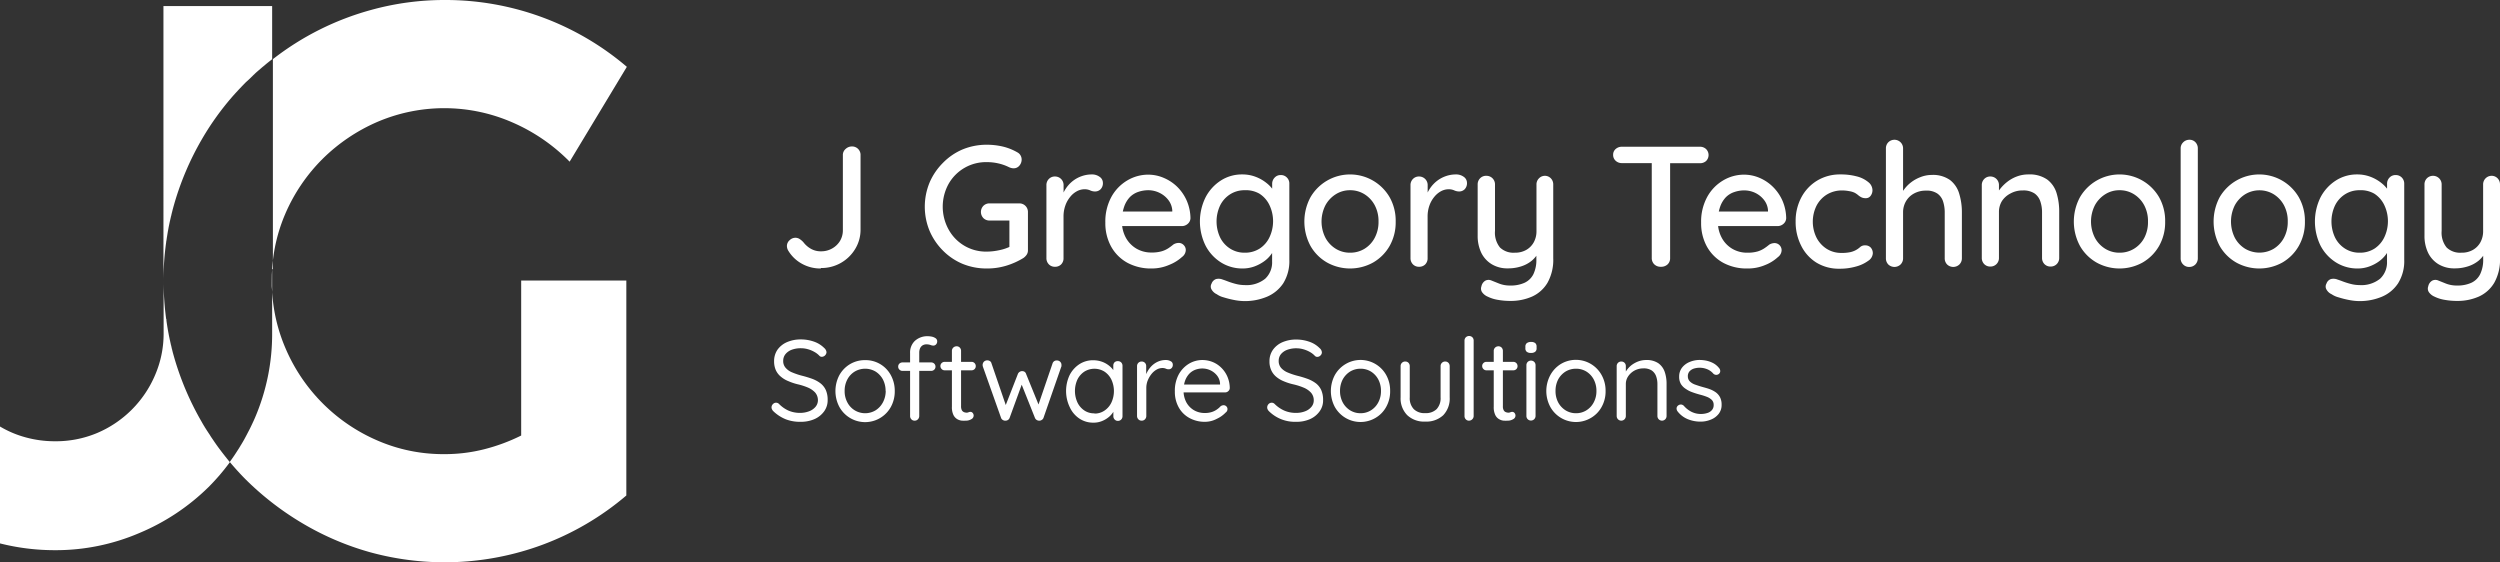 <svg xmlns="http://www.w3.org/2000/svg" viewBox="0 0 436.99 98.26">
  <rect x="0" y="0" width="436.99" height="98.26" fill="#333333" stroke="none"/>
  <defs>
    <style>
      .a {
        fill: #fff;
      }
    </style>
  </defs>
  <g>
    <path class="a" d="M167.64,72.8A6.6,6.6,0,0,1,164.4,72,6.32,6.32,0,0,1,162,69.74a1.65,1.65,0,0,1-.27-.84,1.34,1.34,0,0,1,.48-1.05,1.45,1.45,0,0,1,1-.42,1.36,1.36,0,0,1,.76.23,3.28,3.28,0,0,1,.64.55A4.33,4.33,0,0,0,166,69.4a3.48,3.48,0,0,0,1.68.4,3.86,3.86,0,0,0,1.94-.49A3.75,3.75,0,0,0,171,68a3.61,3.61,0,0,0,.51-1.88V53a1.37,1.37,0,0,1,.48-1.09,1.58,1.58,0,0,1,1.1-.44A1.47,1.47,0,0,1,174.6,53v13a6.43,6.43,0,0,1-.92,3.36,6.88,6.88,0,0,1-6,3.36Z" transform="translate(-24.18 -25.87)"/>
    <path class="a" d="M196.67,72.8a11,11,0,0,1-4.26-.82A10.61,10.61,0,0,1,189,69.67a11,11,0,0,1-2.33-3.44,11.07,11.07,0,0,1,0-8.46A10.92,10.92,0,0,1,189,54.34,10.61,10.61,0,0,1,192.41,52a11,11,0,0,1,4.26-.83,12.21,12.21,0,0,1,2.85.33,9.48,9.48,0,0,1,2.49,1,1.34,1.34,0,0,1,.57.56,1.43,1.43,0,0,1,.18.67,1.62,1.62,0,0,1-.4,1.1,1.28,1.28,0,0,1-1,.46,1.65,1.65,0,0,1-.43-.06,2.19,2.19,0,0,1-.41-.15,8.18,8.18,0,0,0-1.8-.64,8.92,8.92,0,0,0-2-.23A7.51,7.51,0,0,0,190,58,8.25,8.25,0,0,0,190,66a7.44,7.44,0,0,0,6.64,3.85,10.42,10.42,0,0,0,2.22-.25,8,8,0,0,0,2-.68l-.24.81V64l.48.42h-3.93a1.5,1.5,0,0,1-1.09-.42,1.55,1.55,0,0,1,0-2.16,1.5,1.5,0,0,1,1.09-.42h5.19a1.49,1.49,0,0,1,1.5,1.53v6.66a1.34,1.34,0,0,1-.24.81,2.31,2.31,0,0,1-.54.54,12.84,12.84,0,0,1-3,1.35A11.5,11.5,0,0,1,196.67,72.8Z" transform="translate(-24.18 -25.87)"/>
    <path class="a" d="M208.59,72.5a1.43,1.43,0,0,1-1.08-.43,1.52,1.52,0,0,1-.42-1.1V58.25a1.5,1.5,0,0,1,.42-1.09,1.44,1.44,0,0,1,1.08-.44,1.49,1.49,0,0,1,1.5,1.53v3.36l-.3-1.29a5.32,5.32,0,0,1,.74-1.56,5.65,5.65,0,0,1,1.18-1.26,5.4,5.4,0,0,1,1.55-.84,5.32,5.32,0,0,1,1.78-.3,2.21,2.21,0,0,1,1.35.42,1.26,1.26,0,0,1,.57,1,1.52,1.52,0,0,1-.42,1.19,1.36,1.36,0,0,1-.93.37,2,2,0,0,1-.87-.19,2.33,2.33,0,0,0-1-.2,2.87,2.87,0,0,0-1.29.33,3.79,3.79,0,0,0-1.2,1,4.93,4.93,0,0,0-.85,1.51,5.7,5.7,0,0,0-.32,2V71a1.49,1.49,0,0,1-.43,1.1A1.46,1.46,0,0,1,208.59,72.5Z" transform="translate(-24.18 -25.87)"/>
    <path class="a" d="M225.55,72.8a8.67,8.67,0,0,1-4.31-1,7.23,7.23,0,0,1-2.85-2.85,8.45,8.45,0,0,1-1-4.16,9,9,0,0,1,1.06-4.51,7.58,7.58,0,0,1,2.79-2.88,7.15,7.15,0,0,1,3.65-1,6.83,6.83,0,0,1,2.77.59A7.53,7.53,0,0,1,230,58.57,7.83,7.83,0,0,1,231.64,61a8,8,0,0,1,.63,3,1.35,1.35,0,0,1-.48,1,1.55,1.55,0,0,1-1,.39H219.1l-.72-2.55h11.28l-.57.54v-.75a3.35,3.35,0,0,0-.72-1.84,4.32,4.32,0,0,0-1.55-1.23,4.43,4.43,0,0,0-1.93-.44,5.38,5.38,0,0,0-1.74.29,3.75,3.75,0,0,0-1.47.91,4.64,4.64,0,0,0-1,1.67,7.3,7.3,0,0,0-.39,2.56,5.79,5.79,0,0,0,.69,2.88,5,5,0,0,0,1.86,1.91,5.12,5.12,0,0,0,2.61.67,6.14,6.14,0,0,0,1.8-.22,4.46,4.46,0,0,0,1.2-.56q.48-.33.84-.63a1.85,1.85,0,0,1,.9-.27,1.2,1.2,0,0,1,.9.38,1.22,1.22,0,0,1,.36.88,1.55,1.55,0,0,1-.66,1.2,7.29,7.29,0,0,1-2.24,1.38A7.59,7.59,0,0,1,225.55,72.8Z" transform="translate(-24.18 -25.87)"/>
    <path class="a" d="M241.3,56.36a6.41,6.41,0,0,1,2.37.42,6.84,6.84,0,0,1,1.88,1.07,5.64,5.64,0,0,1,1.24,1.33,2.33,2.33,0,0,1,.46,1.2l-.7,0V58a1.54,1.54,0,0,1,.43-1.08,1.39,1.39,0,0,1,1.07-.45,1.42,1.42,0,0,1,1.08.44,1.46,1.46,0,0,1,.42,1.09V71.24a7.32,7.32,0,0,1-1.07,4.16,6.4,6.4,0,0,1-2.87,2.35,10,10,0,0,1-3.91.75,9.65,9.65,0,0,1-1.78-.19,17,17,0,0,1-1.87-.47,3.64,3.64,0,0,1-1.18-.54,2,2,0,0,1-.92-.84,1,1,0,0,1,0-1,1.29,1.29,0,0,1,.79-.81,1.87,1.87,0,0,1,1.17.09c.2.06.5.17.92.33a13.11,13.11,0,0,0,1.41.44,6.13,6.13,0,0,0,1.48.19,5.18,5.18,0,0,0,3.61-1.11,3.9,3.9,0,0,0,1.21-3V68.9l.37.21a2.76,2.76,0,0,1-.58,1.28,5.29,5.29,0,0,1-1.22,1.18,7.09,7.09,0,0,1-1.71.89,6,6,0,0,1-2,.34,7,7,0,0,1-3.8-1.06,7.6,7.6,0,0,1-2.68-2.91,9.51,9.51,0,0,1,0-8.49,7.69,7.69,0,0,1,2.65-2.91A6.77,6.77,0,0,1,241.3,56.36Zm.45,2.76a4.64,4.64,0,0,0-2.56.72,4.83,4.83,0,0,0-1.74,1.95,6.59,6.59,0,0,0,0,5.58,4.83,4.83,0,0,0,1.74,1.95,4.64,4.64,0,0,0,2.56.72,4.71,4.71,0,0,0,2.58-.7,4.8,4.8,0,0,0,1.75-2,6.56,6.56,0,0,0,0-5.61,4.8,4.8,0,0,0-1.75-2A4.71,4.71,0,0,0,241.75,59.12Z" transform="translate(-24.18 -25.87)"/>
    <path class="a" d="M268.14,64.61a8.35,8.35,0,0,1-1.06,4.25,7.8,7.8,0,0,1-2.87,2.89,8.3,8.3,0,0,1-8.08,0,7.76,7.76,0,0,1-2.88-2.89,9,9,0,0,1,0-8.52,8,8,0,0,1,13.83,0A8.38,8.38,0,0,1,268.14,64.61Zm-3,0a5.89,5.89,0,0,0-.66-2.86,5.07,5.07,0,0,0-1.78-1.92,4.7,4.7,0,0,0-2.54-.71,4.61,4.61,0,0,0-2.5.71,5.2,5.2,0,0,0-1.8,1.92,6.27,6.27,0,0,0,0,5.68,5.05,5.05,0,0,0,1.8,1.92,4.68,4.68,0,0,0,2.5.69,4.77,4.77,0,0,0,2.54-.69,4.93,4.93,0,0,0,1.78-1.92A5.87,5.87,0,0,0,265.14,64.61Z" transform="translate(-24.18 -25.87)"/>
    <path class="a" d="M272.23,72.5a1.43,1.43,0,0,1-1.08-.43,1.52,1.52,0,0,1-.42-1.1V58.25a1.5,1.5,0,0,1,.42-1.09,1.44,1.44,0,0,1,1.08-.44,1.49,1.49,0,0,1,1.5,1.53v3.36l-.3-1.29a5.32,5.32,0,0,1,.74-1.56,5.65,5.65,0,0,1,1.18-1.26,5.4,5.4,0,0,1,1.55-.84,5.32,5.32,0,0,1,1.78-.3,2.24,2.24,0,0,1,1.36.42,1.28,1.28,0,0,1,.56,1,1.52,1.52,0,0,1-.42,1.19,1.36,1.36,0,0,1-.93.37,2.1,2.1,0,0,1-.87-.19,2.33,2.33,0,0,0-1-.2,2.87,2.87,0,0,0-1.29.33,3.9,3.9,0,0,0-1.2,1,4.93,4.93,0,0,0-.85,1.51,5.7,5.7,0,0,0-.32,2V71a1.49,1.49,0,0,1-.43,1.1A1.46,1.46,0,0,1,272.23,72.5Z" transform="translate(-24.18 -25.87)"/>
    <path class="a" d="M294.18,56.6a1.44,1.44,0,0,1,1.08.44,1.5,1.5,0,0,1,.42,1.09V71a8.16,8.16,0,0,1-1,4.29,6,6,0,0,1-2.7,2.42,9.22,9.22,0,0,1-3.83.76,12.13,12.13,0,0,1-2.16-.19,6.26,6.26,0,0,1-1.77-.56,2.27,2.27,0,0,1-1-.81,1.14,1.14,0,0,1-.09-1,1.46,1.46,0,0,1,.72-1,1.24,1.24,0,0,1,1.05,0l1.35.54a5.22,5.22,0,0,0,1.92.33,5.82,5.82,0,0,0,2.49-.48,3.27,3.27,0,0,0,1.55-1.5,5.77,5.77,0,0,0,.52-2.64V69.05l.48.72a5,5,0,0,1-1.26,1.65,5.57,5.57,0,0,1-1.84,1,7.35,7.35,0,0,1-2.36.36,5.25,5.25,0,0,1-2.83-.73,4.81,4.81,0,0,1-1.82-2,6.81,6.81,0,0,1-.63-3V58.13a1.5,1.5,0,0,1,.42-1.09A1.44,1.44,0,0,1,284,56.6a1.49,1.49,0,0,1,1.5,1.53v8.1a4.1,4.1,0,0,0,.87,2.9,3.39,3.39,0,0,0,2.58.91,3.92,3.92,0,0,0,2-.48,3.44,3.44,0,0,0,1.32-1.33,4,4,0,0,0,.48-2v-8.1a1.48,1.48,0,0,1,.44-1.09A1.44,1.44,0,0,1,294.18,56.6Z" transform="translate(-24.18 -25.87)"/>
    <path class="a" d="M307.68,54.38a1.55,1.55,0,0,1-1.08-.4,1.37,1.37,0,0,1-.45-1.07,1.29,1.29,0,0,1,.45-1,1.59,1.59,0,0,1,1.08-.39h13.65a1.52,1.52,0,0,1,1.07.41,1.47,1.47,0,0,1,0,2.08,1.55,1.55,0,0,1-1.07.39Zm6.81,18.12a1.55,1.55,0,0,1-1.15-.43,1.5,1.5,0,0,1-.44-1.1V53h3.21V71a1.44,1.44,0,0,1-.46,1.1A1.63,1.63,0,0,1,314.49,72.5Z" transform="translate(-24.18 -25.87)"/>
    <path class="a" d="M329.68,72.8a8.63,8.63,0,0,1-4.3-1,7.23,7.23,0,0,1-2.85-2.85,8.46,8.46,0,0,1-1-4.16,9,9,0,0,1,1.07-4.51,7.58,7.58,0,0,1,2.79-2.88,7.12,7.12,0,0,1,3.64-1,6.87,6.87,0,0,1,2.78.59,7.48,7.48,0,0,1,2.35,1.62A7.83,7.83,0,0,1,335.77,61a8,8,0,0,1,.63,3,1.35,1.35,0,0,1-.48,1,1.55,1.55,0,0,1-1,.39H323.23l-.72-2.55h11.28l-.57.54v-.75a3.28,3.28,0,0,0-.72-1.84A4.29,4.29,0,0,0,331,59.59a4.48,4.48,0,0,0-1.94-.44,5.28,5.28,0,0,0-1.73.29,3.72,3.72,0,0,0-1.48.91,4.64,4.64,0,0,0-1,1.67,7.3,7.3,0,0,0-.39,2.56,5.79,5.79,0,0,0,.69,2.88A4.91,4.91,0,0,0,327,69.37a5.06,5.06,0,0,0,2.6.67,6.21,6.21,0,0,0,1.81-.22,4.54,4.54,0,0,0,1.19-.56,9.64,9.64,0,0,0,.84-.63,1.85,1.85,0,0,1,.9-.27,1.22,1.22,0,0,1,.91.38,1.26,1.26,0,0,1,.35.88,1.55,1.55,0,0,1-.66,1.2,7.11,7.11,0,0,1-2.23,1.38A7.64,7.64,0,0,1,329.68,72.8Z" transform="translate(-24.18 -25.87)"/>
    <path class="a" d="M345.89,56.36a10.79,10.79,0,0,1,2.87.35,5.06,5.06,0,0,1,2,1,1.82,1.82,0,0,1,.72,1.42,1.59,1.59,0,0,1-.31.95,1,1,0,0,1-.89.43,1.55,1.55,0,0,1-.73-.15A2.75,2.75,0,0,1,349,60a3.89,3.89,0,0,0-.6-.42,3.38,3.38,0,0,0-1-.3,6.44,6.44,0,0,0-1.16-.12,5.07,5.07,0,0,0-2.74.72,5,5,0,0,0-1.8,1.95,6.31,6.31,0,0,0,0,5.58,5.05,5.05,0,0,0,1.77,1.95,4.75,4.75,0,0,0,2.62.72,6.86,6.86,0,0,0,1.49-.13,3.72,3.72,0,0,0,1.75-.9,1.22,1.22,0,0,1,.87-.29,1.26,1.26,0,0,1,1,.41,1.48,1.48,0,0,1,.34,1,1.68,1.68,0,0,1-.79,1.28,6.44,6.44,0,0,1-2.12,1,10.24,10.24,0,0,1-2.91.39,7.48,7.48,0,0,1-4.06-1.08A7.29,7.29,0,0,1,339,68.78a9.14,9.14,0,0,1-.95-4.2,8.75,8.75,0,0,1,1-4.21,7.55,7.55,0,0,1,2.76-2.93A7.68,7.68,0,0,1,345.89,56.36Z" transform="translate(-24.18 -25.87)"/>
    <path class="a" d="M361.83,56.45a5.13,5.13,0,0,1,3.21.89,4.66,4.66,0,0,1,1.6,2.38,11.1,11.1,0,0,1,.47,3.3V71a1.5,1.5,0,0,1-.44,1.1,1.55,1.55,0,0,1-2.14,0,1.52,1.52,0,0,1-.42-1.1V63a6.14,6.14,0,0,0-.29-1.92,2.69,2.69,0,0,0-1-1.38,3.29,3.29,0,0,0-2-.51,4.23,4.23,0,0,0-2.09.51,3.6,3.6,0,0,0-1.41,1.38,3.81,3.81,0,0,0-.49,1.92V71a1.5,1.5,0,0,1-.44,1.1,1.55,1.55,0,0,1-2.14,0,1.52,1.52,0,0,1-.42-1.1V51.83a1.5,1.5,0,0,1,.42-1.09,1.52,1.52,0,0,1,2.14,0,1.48,1.48,0,0,1,.44,1.09V60l-.54.3A4.85,4.85,0,0,1,357,59a6.09,6.09,0,0,1,1.23-1.26,6.39,6.39,0,0,1,1.64-.91A5.32,5.32,0,0,1,361.83,56.45Z" transform="translate(-24.18 -25.87)"/>
    <path class="a" d="M378.72,56.36a5.37,5.37,0,0,1,3.3.89,4.62,4.62,0,0,1,1.64,2.37,11,11,0,0,1,.46,3.31v8a1.49,1.49,0,0,1-.43,1.1,1.46,1.46,0,0,1-1.07.43,1.43,1.43,0,0,1-1.08-.43,1.52,1.52,0,0,1-.42-1.1V63a5.79,5.79,0,0,0-.3-1.93,2.78,2.78,0,0,0-1-1.38,3.51,3.51,0,0,0-2.06-.53,4.32,4.32,0,0,0-2.16.53A3.93,3.93,0,0,0,374.12,61a3.61,3.61,0,0,0-.53,1.93v8a1.49,1.49,0,0,1-.43,1.1,1.46,1.46,0,0,1-1.07.43,1.43,1.43,0,0,1-1.08-.43,1.52,1.52,0,0,1-.42-1.1V58.25a1.5,1.5,0,0,1,.42-1.09,1.44,1.44,0,0,1,1.08-.44,1.49,1.49,0,0,1,1.5,1.53v1.68l-.54.3a4.34,4.34,0,0,1,.74-1.33,7.22,7.22,0,0,1,1.27-1.26,6.24,6.24,0,0,1,1.68-.93A5.65,5.65,0,0,1,378.72,56.36Z" transform="translate(-24.18 -25.87)"/>
    <path class="a" d="M402.64,64.61a8.35,8.35,0,0,1-1.06,4.25,7.8,7.8,0,0,1-2.87,2.89,8.3,8.3,0,0,1-8.08,0,7.76,7.76,0,0,1-2.88-2.89,9,9,0,0,1,0-8.52,8,8,0,0,1,13.83,0A8.38,8.38,0,0,1,402.64,64.61Zm-3,0a5.89,5.89,0,0,0-.66-2.86,5.07,5.07,0,0,0-1.78-1.92,4.7,4.7,0,0,0-2.54-.71,4.61,4.61,0,0,0-2.5.71,5.2,5.2,0,0,0-1.8,1.92,6.27,6.27,0,0,0,0,5.68,5.05,5.05,0,0,0,1.8,1.92,4.68,4.68,0,0,0,2.5.69,4.77,4.77,0,0,0,2.54-.69A4.93,4.93,0,0,0,399,67.43,5.87,5.87,0,0,0,399.64,64.61Z" transform="translate(-24.18 -25.87)"/>
    <path class="a" d="M408.35,71a1.53,1.53,0,0,1-.43,1.1,1.47,1.47,0,0,1-1.07.43,1.42,1.42,0,0,1-1.06-.43,1.46,1.46,0,0,1-.44-1.1V51.83a1.45,1.45,0,0,1,.45-1.09,1.5,1.5,0,0,1,1.08-.44,1.38,1.38,0,0,1,1.06.44,1.54,1.54,0,0,1,.41,1.09Z" transform="translate(-24.18 -25.87)"/>
    <path class="a" d="M427.07,64.61A8.36,8.36,0,0,1,426,68.86a7.78,7.78,0,0,1-2.86,2.89,8.32,8.32,0,0,1-8.09,0,7.76,7.76,0,0,1-2.88-2.89,9.09,9.09,0,0,1,0-8.52,8,8,0,0,1,13.83,0A8.38,8.38,0,0,1,427.07,64.61Zm-3,0a5.89,5.89,0,0,0-.66-2.86,5.09,5.09,0,0,0-1.79-1.92,4.83,4.83,0,0,0-5,0,5.2,5.2,0,0,0-1.8,1.92,6.35,6.35,0,0,0,0,5.68,5.05,5.05,0,0,0,1.8,1.92,4.95,4.95,0,0,0,5,0,5,5,0,0,0,1.79-1.92A5.87,5.87,0,0,0,424.07,64.61Z" transform="translate(-24.18 -25.87)"/>
    <path class="a" d="M436.18,56.36a6.49,6.49,0,0,1,2.37.42,7,7,0,0,1,1.88,1.07,5.86,5.86,0,0,1,1.24,1.33,2.3,2.3,0,0,1,.45,1.2l-.69,0V58a1.53,1.53,0,0,1,.42-1.08,1.41,1.41,0,0,1,1.08-.45,1.44,1.44,0,0,1,1.08.44,1.5,1.5,0,0,1,.42,1.09V71.24a7.32,7.32,0,0,1-1.08,4.16,6.32,6.32,0,0,1-2.86,2.35,10,10,0,0,1-3.92.75,9.56,9.56,0,0,1-1.77-.19,16.45,16.45,0,0,1-1.87-.47,3.83,3.83,0,0,1-1.19-.54,1.93,1.93,0,0,1-.91-.84,1,1,0,0,1,0-1,1.26,1.26,0,0,1,.78-.81,1.86,1.86,0,0,1,1.17.09q.3.09.93.33a12.43,12.43,0,0,0,1.41.44,6.05,6.05,0,0,0,1.47.19,5.21,5.21,0,0,0,3.62-1.11,3.9,3.9,0,0,0,1.21-3V68.9l.36.21a2.84,2.84,0,0,1-.57,1.28A5.56,5.56,0,0,1,440,71.57a6.91,6.91,0,0,1-1.71.89,5.89,5.89,0,0,1-2,.34,7,7,0,0,1-3.79-1.06,7.63,7.63,0,0,1-2.69-2.91,9.6,9.6,0,0,1,0-8.49,7.71,7.71,0,0,1,2.66-2.91A6.77,6.77,0,0,1,436.18,56.36Zm.45,2.76a4.64,4.64,0,0,0-2.56.72,4.83,4.83,0,0,0-1.74,1.95,6.59,6.59,0,0,0,0,5.58,4.83,4.83,0,0,0,1.74,1.95,4.64,4.64,0,0,0,2.56.72,4.71,4.71,0,0,0,2.58-.7,4.85,4.85,0,0,0,1.74-2,6.56,6.56,0,0,0,0-5.61,4.85,4.85,0,0,0-1.74-2A4.71,4.71,0,0,0,436.63,59.12Z" transform="translate(-24.18 -25.87)"/>
    <path class="a" d="M459.67,56.6a1.44,1.44,0,0,1,1.08.44,1.5,1.5,0,0,1,.42,1.09V71a8.16,8.16,0,0,1-1,4.29,6,6,0,0,1-2.7,2.42,9.18,9.18,0,0,1-3.82.76,12.13,12.13,0,0,1-2.16-.19,6.26,6.26,0,0,1-1.77-.56,2.27,2.27,0,0,1-1-.81,1.14,1.14,0,0,1-.09-1,1.46,1.46,0,0,1,.72-1,1.24,1.24,0,0,1,1.05,0l1.35.54a5.22,5.22,0,0,0,1.92.33,5.82,5.82,0,0,0,2.49-.48,3.25,3.25,0,0,0,1.54-1.5,5.76,5.76,0,0,0,.53-2.64V69.05l.48.72a5,5,0,0,1-1.26,1.65,5.62,5.62,0,0,1-1.85,1,7.29,7.29,0,0,1-2.35.36,5.29,5.29,0,0,1-2.84-.73,4.79,4.79,0,0,1-1.81-2,6.81,6.81,0,0,1-.63-3V58.13a1.5,1.5,0,0,1,.42-1.09,1.52,1.52,0,0,1,2.14,0,1.48,1.48,0,0,1,.44,1.09v8.1a4.1,4.1,0,0,0,.87,2.9,3.39,3.39,0,0,0,2.58.91,3.92,3.92,0,0,0,2-.48,3.44,3.44,0,0,0,1.32-1.33,4,4,0,0,0,.48-2v-8.1a1.49,1.49,0,0,1,1.5-1.53Z" transform="translate(-24.18 -25.87)"/>
  </g>
  <g>
    <path class="a" d="M164.12,99.6a6.89,6.89,0,0,1-2.59-.44,6.82,6.82,0,0,1-2.16-1.4,1,1,0,0,1-.23-.31.76.76,0,0,1-.1-.37.81.81,0,0,1,.24-.57.76.76,0,0,1,.57-.25.73.73,0,0,1,.5.22A5.49,5.49,0,0,0,162,97.64a5,5,0,0,0,2,.4,4.3,4.3,0,0,0,1.6-.28,2.66,2.66,0,0,0,1.13-.78,1.8,1.8,0,0,0,.42-1.16,2.08,2.08,0,0,0-.47-1.32,3.7,3.7,0,0,0-1.24-.87,10.64,10.64,0,0,0-1.83-.59A9.58,9.58,0,0,1,162,92.5a4.69,4.69,0,0,1-1.33-.79,3.18,3.18,0,0,1-.88-1.14,3.79,3.79,0,0,1-.3-1.57,3.49,3.49,0,0,1,.59-2,4,4,0,0,1,1.67-1.33,6,6,0,0,1,2.44-.47,6.84,6.84,0,0,1,2.31.4,4.64,4.64,0,0,1,1.75,1.1,1.1,1.1,0,0,1,.4.74.86.86,0,0,1-.82.8.55.55,0,0,1-.4-.16,3.6,3.6,0,0,0-.87-.68,5,5,0,0,0-1.13-.48,4.48,4.48,0,0,0-1.24-.18,4.53,4.53,0,0,0-1.63.27,2.57,2.57,0,0,0-1.08.76,1.84,1.84,0,0,0-.4,1.17,1.76,1.76,0,0,0,.45,1.25,3,3,0,0,0,1.18.8,12.1,12.1,0,0,0,1.64.55,18.51,18.51,0,0,1,1.81.55,5.62,5.62,0,0,1,1.42.77,3.17,3.17,0,0,1,.94,1.17,4.17,4.17,0,0,1,.33,1.75,3.27,3.27,0,0,1-.62,2,4.13,4.13,0,0,1-1.69,1.35A5.88,5.88,0,0,1,164.12,99.6Z" transform="translate(-24.18 -25.87)"/>
    <path class="a" d="M180.58,94.2A5.64,5.64,0,0,1,179.9,97a5.14,5.14,0,0,1-9,0,5.95,5.95,0,0,1,0-5.56,5.19,5.19,0,0,1,1.86-1.92,5.07,5.07,0,0,1,2.63-.7,5,5,0,0,1,4.5,2.62A5.67,5.67,0,0,1,180.58,94.2Zm-1.6,0a4.32,4.32,0,0,0-.47-2,3.7,3.7,0,0,0-1.28-1.38,3.58,3.58,0,0,0-3.65,0,3.57,3.57,0,0,0-1.29,1.38,4.21,4.21,0,0,0-.47,2,4.13,4.13,0,0,0,.47,2,3.53,3.53,0,0,0,1.29,1.39,3.52,3.52,0,0,0,3.65,0,3.66,3.66,0,0,0,1.28-1.39A4.24,4.24,0,0,0,179,94.2Z" transform="translate(-24.18 -25.87)"/>
    <path class="a" d="M186.94,89.22a.76.76,0,0,1,.54.21.73.73,0,0,1,.22.53.72.72,0,0,1-.22.53.76.76,0,0,1-.54.21h-5a.73.73,0,0,1-.54-.22.69.69,0,0,1-.22-.52.7.7,0,0,1,.22-.54.8.8,0,0,1,.54-.2Zm-.56-4.58a3.68,3.68,0,0,1,.71.08,1.86,1.86,0,0,1,.64.28.65.65,0,0,1,.27.54.74.74,0,0,1-.2.53.63.63,0,0,1-.48.21,1.46,1.46,0,0,1-.5-.11,2.12,2.12,0,0,0-.66-.11,1.3,1.3,0,0,0-.75.2,1.21,1.21,0,0,0-.42.53,1.93,1.93,0,0,0-.13.73V98.58a.82.82,0,0,1-.23.58.75.75,0,0,1-.57.24.74.74,0,0,1-.58-.24.81.81,0,0,1-.22-.58v-11a2.79,2.79,0,0,1,.83-2.12A3.21,3.21,0,0,1,186.38,84.64Z" transform="translate(-24.18 -25.87)"/>
    <path class="a" d="M189.29,89.12H194a.72.72,0,0,1,.53.22.73.73,0,0,1,.21.52.72.72,0,0,1-.74.74h-4.7a.7.7,0,0,1-.52-.22.74.74,0,0,1-.22-.54.7.7,0,0,1,.22-.51A.73.73,0,0,1,189.29,89.12Zm2.1-2.72a.74.74,0,0,1,.56.23.8.8,0,0,1,.22.57v9.66a1.5,1.5,0,0,0,.14.72.78.78,0,0,0,.37.33,1.29,1.29,0,0,0,.45.09.75.75,0,0,0,.35-.07,1,1,0,0,1,.35-.07.5.5,0,0,1,.37.19.68.68,0,0,1,.17.49.71.71,0,0,1-.42.61,1.76,1.76,0,0,1-.94.25,6.51,6.51,0,0,1-.69,0,2,2,0,0,1-.81-.26,1.71,1.71,0,0,1-.67-.73,3.08,3.08,0,0,1-.27-1.43V87.2a.78.78,0,0,1,.24-.57A.83.83,0,0,1,191.39,86.4Z" transform="translate(-24.18 -25.87)"/>
    <path class="a" d="M208.94,88.88a.78.78,0,0,1,.55.22.75.75,0,0,1,.23.58,1,1,0,0,1,0,.17.34.34,0,0,1-.05.17l-3.08,8.86a.69.69,0,0,1-.33.4.71.71,0,0,1-.49.12.79.79,0,0,1-.7-.52l-2.52-6.32.4.06-2.28,6.26a.75.75,0,0,1-.7.52.76.76,0,0,1-.5-.12.68.68,0,0,1-.32-.4L196,90a1.06,1.06,0,0,1-.06-.34.84.84,0,0,1,.22-.56.78.78,0,0,1,.6-.24.83.83,0,0,1,.44.12.61.61,0,0,1,.28.38l2.7,7.88-.42,0,2.34-6a.81.81,0,0,1,1.19-.37.7.7,0,0,1,.25.37l2.44,6-.5,0,2.7-7.9A.74.74,0,0,1,208.94,88.88Z" transform="translate(-24.18 -25.87)"/>
    <path class="a" d="M219.59,89a.78.78,0,0,1,.58.23.85.85,0,0,1,.22.57v8.82a.82.82,0,0,1-.23.58.78.78,0,0,1-.57.24.75.75,0,0,1-.57-.24.82.82,0,0,1-.23-.58v-1.9l.38,0a1.91,1.91,0,0,1-.3,1,3.69,3.69,0,0,1-.82,1,4.52,4.52,0,0,1-1.22.74,3.85,3.85,0,0,1-1.52.29,4.32,4.32,0,0,1-2.45-.71A4.79,4.79,0,0,1,211.15,97a6.52,6.52,0,0,1,0-5.57,5,5,0,0,1,1.7-1.9,4.35,4.35,0,0,1,2.41-.69,4.64,4.64,0,0,1,1.6.28,4.35,4.35,0,0,1,1.29.76A3.82,3.82,0,0,1,219,90.9a2.54,2.54,0,0,1,.3,1.16l-.52-.12V89.76a.81.81,0,0,1,.23-.57A.78.78,0,0,1,219.59,89Zm-4.12,9.16a3,3,0,0,0,1.77-.52,3.48,3.48,0,0,0,1.21-1.41,4.77,4.77,0,0,0,0-4,3.52,3.52,0,0,0-1.21-1.4,3.32,3.32,0,0,0-3.52,0,3.53,3.53,0,0,0-1.21,1.38,4.83,4.83,0,0,0,0,4,3.48,3.48,0,0,0,1.21,1.41A3,3,0,0,0,215.47,98.12Z" transform="translate(-24.18 -25.87)"/>
    <path class="a" d="M223.73,99.4a.75.75,0,0,1-.57-.24.82.82,0,0,1-.23-.58V89.86a.81.81,0,0,1,.23-.57.83.83,0,0,1,1.15,0,.8.8,0,0,1,.22.57V92.5l-.24-.42a4.39,4.39,0,0,1,.43-1.21,4.5,4.5,0,0,1,.79-1.06,3.74,3.74,0,0,1,1.1-.74A3.37,3.37,0,0,1,228,88.8a1.63,1.63,0,0,1,.81.21.65.65,0,0,1,.37.59.78.78,0,0,1-.22.62.69.69,0,0,1-.5.2,1.1,1.1,0,0,1-.5-.11,1.5,1.5,0,0,0-.6-.11,2.05,2.05,0,0,0-1,.27,3.08,3.08,0,0,0-.9.77,4.53,4.53,0,0,0-.66,1.13,3.56,3.56,0,0,0-.25,1.35v4.86a.82.82,0,0,1-.23.58A.75.75,0,0,1,223.73,99.4Z" transform="translate(-24.18 -25.87)"/>
    <path class="a" d="M234.86,99.6a5.51,5.51,0,0,1-2.8-.68,4.71,4.71,0,0,1-1.86-1.87,5.57,5.57,0,0,1-.66-2.75,6,6,0,0,1,.69-3A5,5,0,0,1,232,89.45a4.57,4.57,0,0,1,2.34-.65,4.91,4.91,0,0,1,1.79.34,4.64,4.64,0,0,1,1.52,1,4.87,4.87,0,0,1,1.07,1.56,5.15,5.15,0,0,1,.42,2,.74.74,0,0,1-.26.54.78.78,0,0,1-.56.22h-7.9l-.36-1.38h7.7l-.32.28v-.44a2.49,2.49,0,0,0-.53-1.41,3.21,3.21,0,0,0-1.15-.91,3.31,3.31,0,0,0-1.42-.32,3.56,3.56,0,0,0-1.19.21,2.87,2.87,0,0,0-1.06.68,3.56,3.56,0,0,0-.75,1.21,5,5,0,0,0-.28,1.78,4.27,4.27,0,0,0,.47,2,3.58,3.58,0,0,0,1.31,1.39,3.67,3.67,0,0,0,1.94.51,3.78,3.78,0,0,0,1.24-.18,3.22,3.22,0,0,0,.89-.45,3.88,3.88,0,0,0,.63-.55.93.93,0,0,1,.52-.18.66.66,0,0,1,.48.2.65.65,0,0,1,.2.48.73.73,0,0,1-.32.6,5,5,0,0,1-1.53,1.09A4.44,4.44,0,0,1,234.86,99.6Z" transform="translate(-24.18 -25.87)"/>
    <path class="a" d="M250.72,99.6A6.44,6.44,0,0,1,246,97.76a1.19,1.19,0,0,1-.23-.31.75.75,0,0,1-.09-.37.85.85,0,0,1,.23-.57.77.77,0,0,1,.57-.25.72.72,0,0,1,.5.22,5.61,5.61,0,0,0,1.69,1.16,5,5,0,0,0,2.05.4,4.21,4.21,0,0,0,1.59-.28A2.6,2.6,0,0,0,253.4,97a1.74,1.74,0,0,0,.42-1.16,2,2,0,0,0-.47-1.32,3.6,3.6,0,0,0-1.24-.87,10.64,10.64,0,0,0-1.83-.59,9.85,9.85,0,0,1-1.69-.54,4.83,4.83,0,0,1-1.33-.79,3.27,3.27,0,0,1-.87-1.14,3.64,3.64,0,0,1-.31-1.57,3.42,3.42,0,0,1,.6-2,4,4,0,0,1,1.66-1.33,6,6,0,0,1,2.44-.47,6.8,6.8,0,0,1,2.31.4,4.57,4.57,0,0,1,1.75,1.1,1.06,1.06,0,0,1,.4.74A.74.74,0,0,1,255,88a.77.77,0,0,1-.57.25.58.58,0,0,1-.4-.16,3.54,3.54,0,0,0-.86-.68,5.07,5.07,0,0,0-1.14-.48,4.38,4.38,0,0,0-1.24-.18,4.51,4.51,0,0,0-1.62.27,2.6,2.6,0,0,0-1.09.76,1.83,1.83,0,0,0-.39,1.17,1.8,1.8,0,0,0,.44,1.25,3.2,3.2,0,0,0,1.18.8,12.1,12.1,0,0,0,1.64.55,17.71,17.71,0,0,1,1.81.55,5.87,5.87,0,0,1,1.43.77,3.14,3.14,0,0,1,.93,1.17,4.17,4.17,0,0,1,.33,1.75,3.2,3.2,0,0,1-.62,2,4.07,4.07,0,0,1-1.69,1.35A5.8,5.8,0,0,1,250.72,99.6Z" transform="translate(-24.18 -25.87)"/>
    <path class="a" d="M267.17,94.2a5.53,5.53,0,0,1-.68,2.78,5,5,0,0,1-1.85,1.92A5.15,5.15,0,0,1,257.5,97a5.95,5.95,0,0,1,0-5.56,5.19,5.19,0,0,1,1.86-1.92,5.13,5.13,0,0,1,7.13,1.92A5.56,5.56,0,0,1,267.17,94.2Zm-1.6,0a4.21,4.21,0,0,0-.47-2,3.62,3.62,0,0,0-1.28-1.38,3.44,3.44,0,0,0-1.83-.5,3.48,3.48,0,0,0-1.82.5,3.72,3.72,0,0,0-1.29,1.38,4.32,4.32,0,0,0-.47,2,4.24,4.24,0,0,0,.47,2,3.68,3.68,0,0,0,1.29,1.39,3.4,3.4,0,0,0,1.82.51,3.36,3.36,0,0,0,1.83-.51,3.58,3.58,0,0,0,1.28-1.39A4.13,4.13,0,0,0,265.57,94.2Z" transform="translate(-24.18 -25.87)"/>
    <path class="a" d="M276.78,89.06a.78.78,0,0,1,.58.23.85.85,0,0,1,.22.57v5.46a4.2,4.2,0,0,1-1.13,3.13,4.32,4.32,0,0,1-3.15,1.11,4.26,4.26,0,0,1-3.13-1.11A4.16,4.16,0,0,1,269,95.32V89.86a.79.79,0,0,1,.8-.8.78.78,0,0,1,.58.23.85.85,0,0,1,.22.57v5.46a2.76,2.76,0,0,0,.7,2.06,2.63,2.63,0,0,0,2,.7,2.67,2.67,0,0,0,2-.7,2.8,2.8,0,0,0,.69-2.06V89.86a.79.79,0,0,1,.8-.8Z" transform="translate(-24.18 -25.87)"/>
    <path class="a" d="M281.77,98.58a.82.82,0,0,1-.82.82.73.73,0,0,1-.56-.24.81.81,0,0,1-.22-.58V85.4a.81.81,0,0,1,.23-.57.83.83,0,0,1,1.15,0,.8.8,0,0,1,.22.57Z" transform="translate(-24.18 -25.87)"/>
    <path class="a" d="M284,89.12h4.7a.73.73,0,0,1,.74.74.71.71,0,0,1-.21.53.72.72,0,0,1-.53.21H284a.69.69,0,0,1-.52-.22.7.7,0,0,1-.22-.54.67.67,0,0,1,.22-.51A.72.72,0,0,1,284,89.12Zm2.1-2.72a.77.77,0,0,1,.56.23.85.85,0,0,1,.22.57v9.66a1.39,1.39,0,0,0,.14.72.7.7,0,0,0,.37.33,1.2,1.2,0,0,0,.45.09.78.78,0,0,0,.35-.07.91.91,0,0,1,.35-.07.54.54,0,0,1,.37.19.73.73,0,0,1,.17.49.71.71,0,0,1-.42.61,1.79,1.79,0,0,1-.94.25,6.24,6.24,0,0,1-.69,0,1.88,1.88,0,0,1-.81-.26,1.65,1.65,0,0,1-.67-.73,3.08,3.08,0,0,1-.27-1.43V87.2a.78.78,0,0,1,.24-.57A.82.82,0,0,1,286.08,86.4Z" transform="translate(-24.18 -25.87)"/>
    <path class="a" d="M291.79,87.56a1.11,1.11,0,0,1-.74-.2.76.76,0,0,1-.24-.62v-.28a.75.75,0,0,1,.26-.62,1.21,1.21,0,0,1,.74-.2,1.12,1.12,0,0,1,.72.2.77.77,0,0,1,.24.62v.28a.73.73,0,0,1-.25.62A1.11,1.11,0,0,1,291.79,87.56Zm.8,11a.82.82,0,0,1-.23.58.81.81,0,0,1-1.15,0,.81.81,0,0,1-.22-.58V89.7a.81.81,0,0,1,.23-.57.82.82,0,0,1,1.14,0,.81.81,0,0,1,.23.57Z" transform="translate(-24.18 -25.87)"/>
    <path class="a" d="M304.83,94.2a5.53,5.53,0,0,1-.68,2.78,5,5,0,0,1-1.85,1.92A5.13,5.13,0,0,1,295.17,97a5.87,5.87,0,0,1,0-5.56A5.17,5.17,0,0,1,297,89.5a5.13,5.13,0,0,1,7.13,1.92A5.56,5.56,0,0,1,304.83,94.2Zm-1.6,0a4.21,4.21,0,0,0-.47-2,3.62,3.62,0,0,0-1.28-1.38,3.44,3.44,0,0,0-1.83-.5,3.48,3.48,0,0,0-1.82.5,3.72,3.72,0,0,0-1.29,1.38,4.32,4.32,0,0,0-.46,2,4.24,4.24,0,0,0,.46,2,3.68,3.68,0,0,0,1.29,1.39,3.4,3.4,0,0,0,1.82.51,3.36,3.36,0,0,0,1.83-.51,3.58,3.58,0,0,0,1.28-1.39A4.13,4.13,0,0,0,303.23,94.2Z" transform="translate(-24.18 -25.87)"/>
    <path class="a" d="M311.91,88.8a3.63,3.63,0,0,1,2.14.56,3.1,3.1,0,0,1,1.11,1.5,6.34,6.34,0,0,1,.33,2.1v5.62a.82.82,0,0,1-.23.58.8.8,0,0,1-1.14,0,.82.82,0,0,1-.23-.58V93a4,4,0,0,0-.23-1.37,2.1,2.1,0,0,0-.76-1,2.55,2.55,0,0,0-1.45-.37,3.33,3.33,0,0,0-1.54.37,3.15,3.15,0,0,0-1.12,1,2.38,2.38,0,0,0-.42,1.37v5.58a.82.82,0,0,1-.23.58.8.8,0,0,1-1.14,0,.82.82,0,0,1-.23-.58V89.86a.81.81,0,0,1,.23-.57.83.83,0,0,1,1.15,0,.8.8,0,0,1,.22.57v1.42l-.4.44a3,3,0,0,1,.46-1,4.24,4.24,0,0,1,.9-1,4.69,4.69,0,0,1,1.2-.67A4,4,0,0,1,311.91,88.8Z" transform="translate(-24.18 -25.87)"/>
    <path class="a" d="M317.4,97.76a.85.85,0,0,1-.16-.55.69.69,0,0,1,.34-.51.74.74,0,0,1,.47-.12.77.77,0,0,1,.49.26,4.41,4.41,0,0,0,1.28,1,3.66,3.66,0,0,0,1.76.39,3.57,3.57,0,0,0,1-.16,1.69,1.69,0,0,0,.81-.49,1.29,1.29,0,0,0,.33-.93,1.18,1.18,0,0,0-.34-.89,2.63,2.63,0,0,0-.88-.54,10.28,10.28,0,0,0-1.18-.37c-.44-.12-.87-.25-1.3-.41a4.59,4.59,0,0,1-1.15-.58A2.66,2.66,0,0,1,318,93a2.47,2.47,0,0,1-.31-1.29,2.52,2.52,0,0,1,.49-1.56,3.22,3.22,0,0,1,1.32-1,4.5,4.5,0,0,1,1.81-.36,6.16,6.16,0,0,1,1.17.13,4.89,4.89,0,0,1,1.19.44,3.31,3.31,0,0,1,1,.85.8.8,0,0,1,.2.5.64.64,0,0,1-.26.54.73.73,0,0,1-.94-.06,2.81,2.81,0,0,0-1.05-.77,3.48,3.48,0,0,0-1.39-.27,3.34,3.34,0,0,0-.94.14,1.78,1.78,0,0,0-.77.47,1.27,1.27,0,0,0-.31.91,1.22,1.22,0,0,0,.36.88,2.42,2.42,0,0,0,.92.55c.39.14.81.28,1.28.41s.84.23,1.23.37a4.7,4.7,0,0,1,1.07.55,2.55,2.55,0,0,1,.76.87,2.82,2.82,0,0,1,.28,1.33,2.47,2.47,0,0,1-.52,1.59,3.22,3.22,0,0,1-1.37,1,4.66,4.66,0,0,1-1.83.35,5.89,5.89,0,0,1-2.17-.42A4.34,4.34,0,0,1,317.4,97.76Z" transform="translate(-24.18 -25.87)"/>
  </g>
  <g>
    <path class="a" d="M62.24,103.93c-.24-.32-.47-.65-.7-1s-.45-.64-.66-1c-.49-.74-1-1.48-1.4-2.24A50.18,50.18,0,0,1,54.53,88c-.29-1-.54-2.1-.76-3.17s-.36-1.94-.5-2.92c0-.1,0-.2-.05-.31a50,50,0,0,1-.44-6.63h0v9.12a18.25,18.25,0,0,1-1.5,7.36,19.09,19.09,0,0,1-10.15,10.12A18.66,18.66,0,0,1,33.74,103a19.08,19.08,0,0,1-5-.66,17.86,17.86,0,0,1-4.58-1.93v20.44a39.12,39.12,0,0,0,9.56,1.19,37.06,37.06,0,0,0,14.82-3A38.25,38.25,0,0,0,60.64,111a37.52,37.52,0,0,0,3.72-4.34h0C63.62,105.75,62.91,104.85,62.24,103.93Z" transform="translate(-24.18 -25.87)"/>
    <path class="a" d="M53.22,68.25c0-.11,0-.22.05-.32.14-1,.3-1.94.5-2.89s.47-2.11.76-3.14a50.2,50.2,0,0,1,4.95-11.71A47.89,47.89,0,0,1,65,42.53c.7-.78,1.42-1.55,2.17-2.3l.71-.65c.5-.49,1-1,1.53-1.43.76-.67,1.54-1.32,2.34-1.93h0V26.93h-19V74.86h0A49.58,49.58,0,0,1,53.22,68.25Z" transform="translate(-24.18 -25.87)"/>
    <path class="a" d="M71.68,74.9c0,.67,0,1.34.07,2h0v-4h0C71.71,73.58,71.68,74.23,71.68,74.9Z" transform="translate(-24.18 -25.87)"/>
    <path class="a" d="M115.28,102a32.25,32.25,0,0,1-6.44,2.39,27.9,27.9,0,0,1-7,.86,28.83,28.83,0,0,1-11.71-2.39A30.63,30.63,0,0,1,74.07,86.71a29.23,29.23,0,0,1-2.32-9.81h0v7.16a37.14,37.14,0,0,1-3,14.83c-.28.65-.58,1.28-.89,1.91-.08.17-.17.33-.26.5-.24.47-.49.94-.74,1.4l-.27.47c-.29.49-.58,1-.88,1.43l-.21.33c-.37.58-.76,1.14-1.16,1.69h0c.89,1.06,1.82,2.09,2.81,3.08a51,51,0,0,0,10,7.7,49,49,0,0,0,11.72,5,49.22,49.22,0,0,0,30-1.26,48.72,48.72,0,0,0,14.79-8.66V74.9H115.28Z" transform="translate(-24.18 -25.87)"/>
    <path class="a" d="M71.75,72.92a28.89,28.89,0,0,1,2.32-9.73,30.62,30.62,0,0,1,6.5-9.55,31.25,31.25,0,0,1,9.59-6.47,29.73,29.73,0,0,1,23.59.1,31.69,31.69,0,0,1,10,6.86l10-16.58a48.86,48.86,0,0,0-31.78-11.68,48.1,48.1,0,0,0-13,1.76,48.9,48.9,0,0,0-17.09,8.58V72.92Z" transform="translate(-24.18 -25.87)"/>
    <path class="a" d="M52.78,74.9v0Z" transform="translate(-24.18 -25.87)"/>
    <path class="a" d="M53.77,84.8c-.2-1-.36-1.94-.5-2.92C53.41,82.86,53.57,83.84,53.77,84.8Z" transform="translate(-24.18 -25.87)"/>
    <path class="a" d="M53.22,81.57a50,50,0,0,1-.44-6.63A50,50,0,0,0,53.22,81.57Z" transform="translate(-24.18 -25.87)"/>
    <polygon class="a" points="47.57 51.03 47.57 51.03 47.57 51.03 47.57 51.03"/>
    <polygon class="a" points="47.57 47.05 47.57 47.05 47.57 47.05 47.57 47.05"/>
    <path class="a" d="M65.52,104.93c-.37.58-.76,1.14-1.16,1.69C64.76,106.07,65.15,105.51,65.52,104.93Z" transform="translate(-24.18 -25.87)"/>
    <path class="a" d="M68.77,98.89c-.28.65-.58,1.29-.89,1.91C68.19,100.17,68.49,99.54,68.77,98.89Z" transform="translate(-24.18 -25.87)"/>
    <path class="a" d="M67.62,101.3c-.24.47-.49.94-.74,1.4C67.13,102.24,67.38,101.77,67.62,101.3Z" transform="translate(-24.18 -25.87)"/>
    <path class="a" d="M64.36,106.62c-.74-.87-1.44-1.77-2.12-2.69C62.91,104.85,63.62,105.75,64.36,106.62Z" transform="translate(-24.18 -25.87)"/>
    <path class="a" d="M66.61,103.17c-.29.49-.58,1-.88,1.43C66,104.13,66.32,103.66,66.61,103.17Z" transform="translate(-24.18 -25.87)"/>
    <path class="a" d="M61.54,103q-.34-.48-.66-1Q61.2,102.47,61.54,103Z" transform="translate(-24.18 -25.87)"/>
    <path class="a" d="M53.22,68.25a49.58,49.58,0,0,0-.44,6.61A49.58,49.58,0,0,1,53.22,68.25Z" transform="translate(-24.18 -25.87)"/>
    <path class="a" d="M53.77,65c-.2.95-.36,1.92-.5,2.89C53.41,67,53.57,66,53.77,65Z" transform="translate(-24.18 -25.87)"/>
    <path class="a" d="M65,42.53c.7-.78,1.42-1.55,2.17-2.3l.71-.65-.71.65C66.42,41,65.7,41.75,65,42.53Z" transform="translate(-24.18 -25.87)"/>
    <path class="a" d="M71.75,36.22c-.8.61-1.58,1.26-2.34,1.93C70.17,37.48,71,36.83,71.75,36.22Z" transform="translate(-24.18 -25.87)"/>
    <rect class="a" x="40.18" y="80.75"/>
    <path class="a" d="M62.24,103.93c-.24-.33-.48-.65-.7-1C61.77,103.28,62,103.61,62.24,103.93Z" transform="translate(-24.18 -25.87)"/>
    <polygon class="a" points="40.17 80.75 40.18 80.75 40.18 80.75 40.17 80.75"/>
    <path class="a" d="M60.88,102c-.48-.74-1-1.48-1.4-2.24C59.92,100.51,60.39,101.25,60.88,102Z" transform="translate(-24.18 -25.87)"/>
    <polygon class="a" points="47.57 10.34 47.57 10.34 47.57 10.35 47.57 10.34"/>
    <polygon class="a" points="28.6 49.07 28.6 49.07 28.6 49.07 28.6 49.07"/>
    <polygon class="a" points="28.6 48.99 28.6 48.99 28.6 48.99 28.6 48.99"/>
    <path class="a" d="M71.68,74.9c0-.67,0-1.32.07-2C71.71,73.58,71.68,74.23,71.68,74.9Z" transform="translate(-24.18 -25.87)"/>
    <path class="a" d="M71.75,76.9c0-.66-.07-1.33-.07-2C71.68,75.57,71.71,76.24,71.75,76.9Z" transform="translate(-24.18 -25.87)"/>
    <path class="a" d="M69.41,38.15c-.52.46-1,.94-1.53,1.43C68.38,39.09,68.89,38.61,69.41,38.15Z" transform="translate(-24.18 -25.87)"/>
    <path class="a" d="M54.53,61.9c-.29,1-.54,2.08-.76,3.14C54,64,54.24,62.93,54.53,61.9Z" transform="translate(-24.18 -25.87)"/>
    <path class="a" d="M53.27,67.93c0,.1,0,.21-.05.32C53.23,68.14,53.26,68,53.27,67.93Z" transform="translate(-24.18 -25.87)"/>
    <path class="a" d="M53.27,81.88c0-.1,0-.2-.05-.31C53.23,81.68,53.26,81.78,53.27,81.88Z" transform="translate(-24.18 -25.87)"/>
    <path class="a" d="M54.53,88c-.29-1-.54-2.1-.76-3.17C54,85.87,54.24,86.92,54.53,88Z" transform="translate(-24.18 -25.87)"/>
    <path class="a" d="M66.88,102.7l-.27.47Z" transform="translate(-24.18 -25.87)"/>
    <path class="a" d="M65.73,104.6l-.21.33Z" transform="translate(-24.18 -25.87)"/>
    <polygon class="a" points="40.18 80.75 40.18 80.75 40.18 80.75 40.18 80.75"/>
    <path class="a" d="M67.88,100.8c-.08.17-.17.33-.26.5C67.71,101.13,67.8,101,67.88,100.8Z" transform="translate(-24.18 -25.87)"/>
  </g>
</svg>
